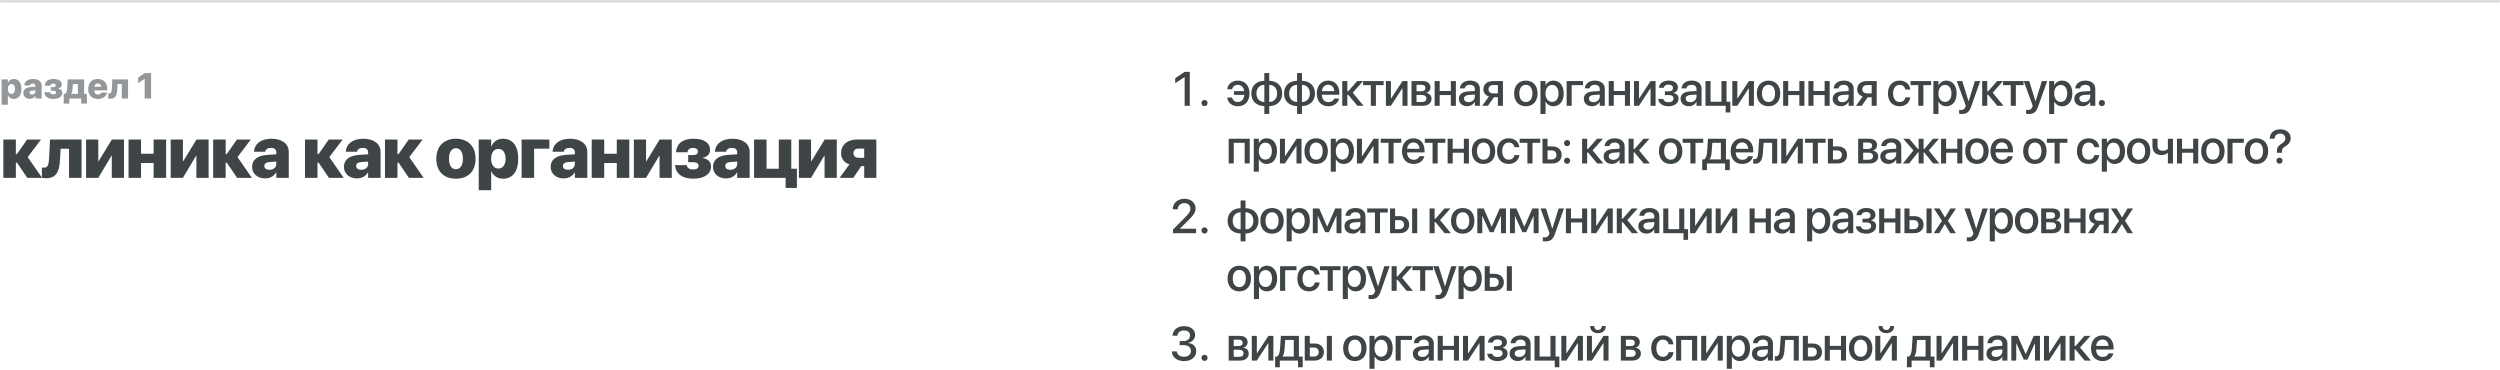 <?xml version="1.0" encoding="UTF-8"?> <svg xmlns="http://www.w3.org/2000/svg" width="1040" height="154" viewBox="0 0 1040 154" fill="none"><mask id="path-1-inside-1_0_245" fill="white"><path d="M0 0H1040V150H0V0Z"></path></mask><path d="M0 1H1040V-1H0V1Z" fill="#2B3134" fill-opacity="0.2" mask="url(#path-1-inside-1_0_245)"></path><path d="M0.674 43.563V33.024H3.267V34.445H3.325C3.728 33.449 4.585 32.855 5.713 32.855C7.727 32.855 8.899 34.372 8.899 37.008V37.016C8.899 39.638 7.734 41.169 5.75 41.169C4.6 41.169 3.713 40.59 3.318 39.63H3.267V43.563H0.674ZM4.761 39.059C5.684 39.059 6.262 38.275 6.262 37.016V37.008C6.262 35.734 5.676 34.972 4.761 34.972C3.86 34.972 3.252 35.741 3.252 37.016V37.023C3.252 38.283 3.86 39.059 4.761 39.059ZM12.415 41.11C10.803 41.11 9.712 40.092 9.712 38.7V38.693C9.712 37.191 10.869 36.349 12.927 36.21L14.744 36.093V35.697C14.744 35.119 14.37 34.76 13.652 34.76C12.949 34.76 12.539 35.082 12.451 35.492L12.437 35.565H10.1L10.107 35.47C10.232 33.917 11.558 32.855 13.784 32.855C15.923 32.855 17.336 33.94 17.336 35.558V41H14.744V39.872H14.692C14.238 40.656 13.447 41.11 12.415 41.11ZM12.261 38.532C12.261 39.03 12.678 39.315 13.315 39.315C14.15 39.315 14.744 38.817 14.744 38.144V37.609L13.345 37.704C12.62 37.748 12.261 38.048 12.261 38.524V38.532ZM22.236 41.169C19.966 41.169 18.604 40.18 18.428 38.422L18.42 38.349H20.845L20.867 38.422C21.02 38.993 21.467 39.249 22.214 39.249C22.925 39.249 23.328 38.978 23.328 38.495V38.48C23.328 37.99 22.932 37.733 22.17 37.733H21.16V36.254H22.148C22.837 36.254 23.189 35.998 23.189 35.522V35.507C23.189 35.038 22.822 34.774 22.2 34.774C21.511 34.774 21.13 35.031 21.02 35.595L21.013 35.668H18.611L18.618 35.602C18.838 33.786 20.068 32.855 22.288 32.855C24.426 32.855 25.708 33.712 25.708 35.141V35.155C25.708 36.02 25.188 36.598 24.199 36.818V36.877C25.327 37.074 25.92 37.69 25.92 38.656V38.671C25.92 40.187 24.477 41.169 22.236 41.169ZM28.85 43.087H26.499V39.052H27.078C27.664 38.752 27.854 37.909 27.92 36.833L28.162 33.024H34.995V39.052H36.145V43.087H33.794V41H28.85V43.087ZM32.402 39.052V34.972H30.322L30.183 37.023C30.132 37.807 29.985 38.444 29.627 39.001V39.052H32.402ZM40.73 41.169C38.21 41.169 36.68 39.594 36.68 37.016V37.008C36.68 34.445 38.218 32.855 40.642 32.855C43.059 32.855 44.59 34.43 44.59 36.847V37.609H39.228C39.258 38.685 39.836 39.323 40.781 39.323C41.616 39.323 42.078 38.847 42.188 38.517L42.195 38.48H44.539L44.517 38.568C44.275 39.674 43.272 41.169 40.73 41.169ZM40.701 34.701C39.939 34.701 39.39 35.199 39.258 36.078H42.136C42.004 35.185 41.462 34.701 40.701 34.701ZM48.794 37.213C48.669 39.572 48.047 41.073 45.952 41.073C45.483 41.073 45.154 41.007 45.022 40.971V38.839C45.11 38.854 45.264 38.876 45.461 38.876C46.194 38.876 46.443 38.363 46.516 36.957L46.714 33.024H53.269V41H50.669V34.943H48.919L48.794 37.213ZM60.183 41V32.79H60.132L57.488 34.562V32.262L60.176 30.431H62.856V41H60.183Z" fill="#2B3134" fill-opacity="0.5"></path><path d="M7.061 67.657H6.592V74H1.392V58.048H6.592V64.083H7.061L11.265 58.048H17.051L11.514 65.357L17.505 74H11.352L7.061 67.657ZM24.969 66.427C24.72 71.144 23.475 74.147 19.285 74.147C18.348 74.147 17.689 74.015 17.425 73.941V69.679C17.601 69.708 17.909 69.752 18.304 69.752C19.769 69.752 20.267 68.727 20.413 65.914L20.809 58.048H33.919V74H28.719V61.886H25.218L24.969 66.427ZM35.803 74V58.048H40.886V67.057H41.032L46.525 58.048H51.579V74H46.496V64.815H46.364L40.871 74H35.803ZM63.906 74V67.804H58.677V74H53.477V58.048H58.677V63.966H63.906V58.048H69.107V74H63.906ZM71.004 74V58.048H76.088V67.057H76.234L81.727 58.048H86.781V74H81.698V64.815H81.566L76.073 74H71.004ZM94.348 67.657H93.879V74H88.679V58.048H93.879V64.083H94.348L98.552 58.048H104.338L98.801 65.357L104.792 74H98.64L94.348 67.657ZM110.279 74.22C107.056 74.22 104.873 72.184 104.873 69.4V69.386C104.873 66.383 107.188 64.698 111.304 64.42L114.937 64.186V63.395C114.937 62.237 114.19 61.52 112.754 61.52C111.348 61.52 110.528 62.164 110.352 62.984L110.323 63.131H105.65L105.664 62.94C105.913 59.835 108.565 57.711 113.018 57.711C117.295 57.711 120.122 59.879 120.122 63.116V74H114.937V71.744H114.834C113.926 73.311 112.344 74.22 110.279 74.22ZM109.971 69.064C109.971 70.06 110.806 70.631 112.08 70.631C113.75 70.631 114.937 69.635 114.937 68.287V67.218L112.139 67.408C110.689 67.496 109.971 68.097 109.971 69.049V69.064ZM132.546 67.657H132.077V74H126.877V58.048H132.077V64.083H132.546L136.75 58.048H142.536L136.999 65.357L142.99 74H136.838L132.546 67.657ZM148.477 74.22C145.254 74.22 143.072 72.184 143.072 69.4V69.386C143.072 66.383 145.386 64.698 149.503 64.42L153.135 64.186V63.395C153.135 62.237 152.388 61.52 150.953 61.52C149.546 61.52 148.726 62.164 148.55 62.984L148.521 63.131H143.848L143.863 62.94C144.112 59.835 146.763 57.711 151.216 57.711C155.494 57.711 158.321 59.879 158.321 63.116V74H153.135V71.744H153.033C152.125 73.311 150.543 74.22 148.477 74.22ZM148.17 69.064C148.17 70.06 149.004 70.631 150.279 70.631C151.949 70.631 153.135 69.635 153.135 68.287V67.218L150.337 67.408C148.887 67.496 148.17 68.097 148.17 69.049V69.064ZM165.814 67.657H165.346V74H160.146V58.048H165.346V64.083H165.814L170.019 58.048H175.805L170.268 65.357L176.259 74H170.106L165.814 67.657ZM189.664 74.337C184.61 74.337 181.505 71.29 181.505 66.031V66.002C181.505 60.831 184.713 57.711 189.664 57.711C194.63 57.711 197.838 60.802 197.838 66.002V66.031C197.838 71.305 194.703 74.337 189.664 74.337ZM189.679 70.397C191.451 70.397 192.564 68.829 192.564 66.031V66.002C192.564 63.248 191.422 61.651 189.664 61.651C187.906 61.651 186.778 63.248 186.778 66.002V66.031C186.778 68.844 187.877 70.397 189.679 70.397ZM199.15 79.127V58.048H204.335V60.89H204.452C205.258 58.898 206.972 57.711 209.228 57.711C213.256 57.711 215.6 60.743 215.6 66.017V66.031C215.6 71.275 213.271 74.337 209.301 74.337C207.001 74.337 205.229 73.18 204.438 71.261H204.335V79.127H199.15ZM207.323 70.118C209.169 70.118 210.326 68.551 210.326 66.031V66.017C210.326 63.468 209.154 61.944 207.323 61.944C205.522 61.944 204.306 63.482 204.306 66.031V66.046C204.306 68.565 205.522 70.118 207.323 70.118ZM228.543 61.856H222.185V74H216.985V58.048H228.543V61.856ZM234.483 74.22C231.261 74.22 229.078 72.184 229.078 69.4V69.386C229.078 66.383 231.393 64.698 235.509 64.42L239.142 64.186V63.395C239.142 62.237 238.395 61.52 236.959 61.52C235.553 61.52 234.732 62.164 234.557 62.984L234.527 63.131H229.854L229.869 62.94C230.118 59.835 232.77 57.711 237.223 57.711C241.5 57.711 244.327 59.879 244.327 63.116V74H239.142V71.744H239.039C238.131 73.311 236.549 74.22 234.483 74.22ZM234.176 69.064C234.176 70.06 235.011 70.631 236.285 70.631C237.955 70.631 239.142 69.635 239.142 68.287V67.218L236.344 67.408C234.894 67.496 234.176 68.097 234.176 69.049V69.064ZM256.581 74V67.804H251.352V74H246.152V58.048H251.352V63.966H256.581V58.048H261.782V74H256.581ZM263.68 74V58.048H268.763V67.057H268.909L274.402 58.048H279.456V74H274.373V64.815H274.241L268.748 74H263.68ZM288.429 74.337C283.888 74.337 281.163 72.359 280.812 68.844L280.797 68.697H285.646L285.69 68.844C285.997 69.986 286.891 70.499 288.385 70.499C289.806 70.499 290.612 69.957 290.612 68.99V68.961C290.612 67.98 289.82 67.467 288.297 67.467H286.276V64.508H288.253C289.63 64.508 290.333 63.995 290.333 63.043V63.014C290.333 62.076 289.601 61.549 288.356 61.549C286.979 61.549 286.217 62.062 285.997 63.19L285.983 63.336H281.178L281.193 63.204C281.632 59.571 284.093 57.711 288.531 57.711C292.809 57.711 295.372 59.425 295.372 62.281V62.31C295.372 64.039 294.332 65.196 292.355 65.636V65.753C294.611 66.148 295.797 67.379 295.797 69.312V69.342C295.797 72.374 292.911 74.337 288.429 74.337ZM302.016 74.22C298.794 74.22 296.611 72.184 296.611 69.4V69.386C296.611 66.383 298.925 64.698 303.042 64.42L306.674 64.186V63.395C306.674 62.237 305.927 61.52 304.492 61.52C303.086 61.52 302.265 62.164 302.089 62.984L302.06 63.131H297.387L297.402 62.94C297.651 59.835 300.302 57.711 304.755 57.711C309.033 57.711 311.86 59.879 311.86 63.116V74H306.674V71.744H306.572C305.664 73.311 304.082 74.22 302.016 74.22ZM301.709 69.064C301.709 70.06 302.544 70.631 303.818 70.631C305.488 70.631 306.674 69.635 306.674 68.287V67.218L303.877 67.408C302.426 67.496 301.709 68.097 301.709 69.049V69.064ZM326.824 78.189V74H313.685V58.048H318.885V70.191H323.982V58.048H329.168V70.191H331.512V78.189H326.824ZM332.326 74V58.048H337.409V67.057H337.555L343.048 58.048H348.102V74H343.019V64.815H342.887L337.394 74H332.326ZM359.507 74V69.122H358.262L354.98 74H349.267L353.34 68.39C351.201 67.686 349.883 66.046 349.883 63.717V63.688C349.883 60.26 352.475 58.048 356.43 58.048H364.56V74H359.507ZM357.09 65.636H359.507V61.812H357.09C355.815 61.812 355.039 62.589 355.039 63.731V63.761C355.039 64.845 355.83 65.636 357.09 65.636Z" fill="#2B3134" fill-opacity="0.9"></path><path d="M492.816 44V32.076H492.767L488.89 34.615V32.545L492.796 29.908H494.954V44H492.816ZM501.087 44.147C500.365 44.147 499.798 43.58 499.798 42.867C499.798 42.145 500.365 41.588 501.087 41.588C501.8 41.588 502.367 42.145 502.367 42.867C502.367 43.58 501.8 44.147 501.087 44.147ZM514.951 44.205C512.51 44.205 510.752 42.701 510.527 40.641L510.518 40.562H512.549L512.568 40.65C512.822 41.715 513.652 42.438 514.932 42.438C516.416 42.438 517.451 41.363 517.637 39.478H513.35V37.906H517.588C517.314 36.275 516.338 35.299 514.941 35.299C513.584 35.299 512.812 36.109 512.568 37.066L512.549 37.145H510.537L510.547 37.066C510.723 35.191 512.363 33.531 514.971 33.531C517.891 33.531 519.795 35.592 519.795 38.844V38.853C519.795 42.145 517.93 44.205 514.951 44.205ZM525.953 47.398V44.137C522.681 44.068 520.543 42.066 520.543 38.873V38.853C520.543 35.68 522.691 33.648 525.953 33.6V30.396H528.004V33.6C531.255 33.658 533.404 35.67 533.404 38.853V38.873C533.404 42.047 531.246 44.078 528.004 44.137V47.398H525.953ZM525.963 42.428V35.299C523.961 35.348 522.681 36.685 522.681 38.853V38.873C522.681 41.051 523.951 42.369 525.963 42.428ZM527.994 42.428C529.986 42.379 531.265 41.051 531.265 38.873V38.853C531.265 36.676 529.996 35.357 527.994 35.299V42.428ZM539.571 47.398V44.137C536.3 44.068 534.161 42.066 534.161 38.873V38.853C534.161 35.68 536.31 33.648 539.571 33.6V30.396H541.622V33.6C544.874 33.658 547.023 35.67 547.023 38.853V38.873C547.023 42.047 544.864 44.078 541.622 44.137V47.398H539.571ZM539.581 42.428V35.299C537.579 35.348 536.3 36.685 536.3 38.853V38.873C536.3 41.051 537.57 42.369 539.581 42.428ZM541.612 42.428C543.605 42.379 544.884 41.051 544.884 38.873V38.853C544.884 36.676 543.614 35.357 541.612 35.299V42.428ZM552.624 44.205C549.606 44.205 547.78 42.145 547.78 38.902V38.893C547.78 35.68 549.636 33.531 552.516 33.531C555.397 33.531 557.165 35.602 557.165 38.688V39.4H549.889C549.929 41.344 550.993 42.477 552.673 42.477C553.923 42.477 554.753 41.832 555.016 41.06L555.046 40.982H557.057L557.028 41.09C556.706 42.721 555.114 44.205 552.624 44.205ZM552.526 35.26C551.159 35.26 550.114 36.188 549.919 37.906H555.075C554.909 36.129 553.903 35.26 552.526 35.26ZM560.862 39.42H560.491V44H558.381V33.727H560.491V37.965H560.862L564.582 33.727H567.073L562.746 38.551L567.248 44H564.641L560.862 39.42ZM575.594 33.727V35.406H572.381V44H570.262V35.406H567.049V33.727H575.594ZM576.537 44V33.727H578.627V40.914H578.724L583.441 33.727H585.521V44H583.421V36.783H583.334L578.617 44H576.537ZM587.187 44V33.727H591.855C593.857 33.727 595.068 34.732 595.068 36.363V36.383C595.068 37.447 594.306 38.414 593.32 38.6V38.678C594.648 38.853 595.527 39.772 595.527 41.031V41.051C595.527 42.848 594.14 44 591.913 44H587.187ZM589.277 37.965H591.2C592.392 37.965 592.978 37.525 592.978 36.617V36.598C592.978 35.748 592.431 35.289 591.415 35.289H589.277V37.965ZM589.277 42.438H591.523C592.714 42.438 593.359 41.94 593.359 40.963V40.943C593.359 39.957 592.665 39.498 591.279 39.498H589.277V42.438ZM603.54 44V39.537H598.911V44H596.802V33.727H598.911V37.867H603.54V33.727H605.649V44H603.54ZM610.332 44.185C608.282 44.185 606.905 42.926 606.905 41.08V41.06C606.905 39.273 608.291 38.18 610.723 38.033L613.526 37.867V37.096C613.526 35.963 612.784 35.279 611.475 35.279C610.254 35.279 609.502 35.855 609.327 36.676L609.307 36.764H607.315L607.325 36.656C607.471 34.889 609.004 33.531 611.534 33.531C614.043 33.531 615.635 34.859 615.635 36.92V44H613.526V42.379H613.477C612.881 43.482 611.7 44.185 610.332 44.185ZM609.034 41.031C609.034 41.93 609.776 42.496 610.909 42.496C612.393 42.496 613.526 41.49 613.526 40.152V39.352L611.006 39.508C609.737 39.586 609.034 40.143 609.034 41.012V41.031ZM623.121 44V40.475H621.471L618.99 44H616.588L619.391 40.113C617.965 39.693 617.086 38.629 617.086 37.203V37.184C617.086 35.055 618.648 33.727 621.051 33.727H625.221V44H623.121ZM621.158 38.844H623.121V35.397H621.158C619.957 35.397 619.225 36.06 619.225 37.174V37.193C619.225 38.16 619.967 38.844 621.158 38.844ZM634.753 44.205C631.804 44.205 629.88 42.164 629.88 38.863V38.844C629.88 35.562 631.833 33.531 634.753 33.531C637.673 33.531 639.626 35.553 639.626 38.844V38.863C639.626 42.174 637.693 44.205 634.753 44.205ZM634.763 42.438C636.413 42.438 637.478 41.129 637.478 38.863V38.844C637.478 36.598 636.394 35.299 634.753 35.299C633.122 35.299 632.038 36.598 632.038 38.844V38.863C632.038 41.139 633.113 42.438 634.763 42.438ZM640.833 47.418V33.727H642.942V35.494H642.991C643.606 34.273 644.739 33.531 646.204 33.531C648.821 33.531 650.501 35.582 650.501 38.863V38.873C650.501 42.145 648.811 44.205 646.233 44.205C644.778 44.205 643.596 43.463 642.991 42.272H642.942V47.418H640.833ZM645.657 42.389C647.317 42.389 648.352 41.041 648.352 38.873V38.863C648.352 36.676 647.317 35.338 645.657 35.338C644.055 35.338 642.932 36.725 642.932 38.863V38.873C642.932 41.002 644.065 42.389 645.657 42.389ZM658.524 35.406H653.827V44H651.717V33.727H658.524V35.406ZM662.299 44.185C660.248 44.185 658.871 42.926 658.871 41.08V41.06C658.871 39.273 660.258 38.18 662.689 38.033L665.492 37.867V37.096C665.492 35.963 664.75 35.279 663.441 35.279C662.221 35.279 661.469 35.855 661.293 36.676L661.273 36.764H659.281L659.291 36.656C659.438 34.889 660.971 33.531 663.5 33.531C666.01 33.531 667.602 34.859 667.602 36.92V44H665.492V42.379H665.443C664.848 43.482 663.666 44.185 662.299 44.185ZM661 41.031C661 41.93 661.742 42.496 662.875 42.496C664.359 42.496 665.492 41.49 665.492 40.152V39.352L662.973 39.508C661.703 39.586 661 40.143 661 41.012V41.031ZM675.966 44V39.537H671.337V44H669.228V33.727H671.337V37.867H675.966V33.727H678.076V44H675.966ZM679.741 44V33.727H681.831V40.914H681.929L686.646 33.727H688.726V44H686.626V36.783H686.538L681.821 44H679.741ZM694.093 44.205C691.69 44.205 690.04 43.053 689.835 41.236L689.825 41.148H691.895L691.925 41.246C692.159 42.076 692.921 42.525 694.083 42.525C695.382 42.525 696.182 41.949 696.182 41.012V40.992C696.182 40.006 695.499 39.537 694.073 39.537H692.589V38.004H694.063C695.304 38.004 695.938 37.535 695.938 36.617V36.598C695.938 35.719 695.274 35.201 694.161 35.201C693.057 35.201 692.286 35.68 692.13 36.461L692.12 36.529H690.108L690.118 36.451C690.362 34.625 691.876 33.531 694.19 33.531C696.554 33.531 697.999 34.615 697.999 36.373V36.393C697.999 37.496 697.286 38.365 696.182 38.619V38.697C697.54 38.971 698.282 39.791 698.282 40.992V41.012C698.282 42.926 696.612 44.205 694.093 44.205ZM702.555 44.185C700.504 44.185 699.127 42.926 699.127 41.08V41.06C699.127 39.273 700.514 38.18 702.946 38.033L705.748 37.867V37.096C705.748 35.963 705.006 35.279 703.698 35.279C702.477 35.279 701.725 35.855 701.549 36.676L701.53 36.764H699.538L699.547 36.656C699.694 34.889 701.227 33.531 703.756 33.531C706.266 33.531 707.858 34.859 707.858 36.92V44H705.748V42.379H705.7C705.104 43.482 703.922 44.185 702.555 44.185ZM701.256 41.031C701.256 41.93 701.998 42.496 703.131 42.496C704.616 42.496 705.748 41.49 705.748 40.152V39.352L703.229 39.508C701.959 39.586 701.256 40.143 701.256 41.012V41.031ZM717.902 46.783V44H709.484V33.727H711.604V42.33H716.125V33.727H718.244V42.33H719.816V46.783H717.902ZM720.642 44V33.727H722.732V40.914H722.83L727.546 33.727H729.627V44H727.527V36.783H727.439L722.722 44H720.642ZM735.706 44.205C732.757 44.205 730.833 42.164 730.833 38.863V38.844C730.833 35.562 732.786 33.531 735.706 33.531C738.626 33.531 740.579 35.553 740.579 38.844V38.863C740.579 42.174 738.646 44.205 735.706 44.205ZM735.716 42.438C737.366 42.438 738.431 41.129 738.431 38.863V38.844C738.431 36.598 737.347 35.299 735.706 35.299C734.075 35.299 732.991 36.598 732.991 38.844V38.863C732.991 41.139 734.066 42.438 735.716 42.438ZM748.524 44V39.537H743.895V44H741.786V33.727H743.895V37.867H748.524V33.727H750.634V44H748.524ZM759.038 44V39.537H754.409V44H752.299V33.727H754.409V37.867H759.038V33.727H761.147V44H759.038ZM765.83 44.185C763.779 44.185 762.402 42.926 762.402 41.08V41.06C762.402 39.273 763.789 38.18 766.221 38.033L769.023 37.867V37.096C769.023 35.963 768.281 35.279 766.973 35.279C765.752 35.279 765 35.855 764.824 36.676L764.805 36.764H762.812L762.822 36.656C762.969 34.889 764.502 33.531 767.031 33.531C769.541 33.531 771.133 34.859 771.133 36.92V44H769.023V42.379H768.975C768.379 43.482 767.197 44.185 765.83 44.185ZM764.531 41.031C764.531 41.93 765.273 42.496 766.406 42.496C767.891 42.496 769.023 41.49 769.023 40.152V39.352L766.504 39.508C765.234 39.586 764.531 40.143 764.531 41.012V41.031ZM778.619 44V40.475H776.968L774.488 44H772.086L774.888 40.113C773.462 39.693 772.584 38.629 772.584 37.203V37.184C772.584 35.055 774.146 33.727 776.548 33.727H780.718V44H778.619ZM776.656 38.844H778.619V35.397H776.656C775.455 35.397 774.722 36.06 774.722 37.174V37.193C774.722 38.16 775.464 38.844 776.656 38.844ZM790.251 44.205C787.253 44.205 785.378 42.145 785.378 38.853V38.844C785.378 35.592 787.292 33.531 790.231 33.531C792.868 33.531 794.47 35.23 794.645 37.164L794.655 37.232H792.643L792.624 37.154C792.399 36.148 791.618 35.299 790.241 35.299C788.6 35.299 787.536 36.666 787.536 38.863V38.873C787.536 41.119 788.62 42.438 790.261 42.438C791.559 42.438 792.38 41.685 792.634 40.572L792.653 40.494H794.675L794.665 40.562C794.44 42.623 792.721 44.205 790.251 44.205ZM803.342 33.727V35.406H800.129V44H798.01V35.406H794.797V33.727H803.342ZM804.285 47.418V33.727H806.395V35.494H806.443C807.059 34.273 808.191 33.531 809.656 33.531C812.273 33.531 813.953 35.582 813.953 38.863V38.873C813.953 42.145 812.264 44.205 809.686 44.205C808.23 44.205 807.049 43.463 806.443 42.272H806.395V47.418H804.285ZM809.109 42.389C810.77 42.389 811.805 41.041 811.805 38.873V38.863C811.805 36.676 810.77 35.338 809.109 35.338C807.508 35.338 806.385 36.725 806.385 38.863V38.873C806.385 41.002 807.518 42.389 809.109 42.389ZM816.107 47.428C815.697 47.428 815.257 47.379 815.004 47.33V45.68C815.17 45.719 815.414 45.758 815.697 45.758C816.693 45.758 817.24 45.494 817.591 44.498L817.767 44.01L814.027 33.727H816.312L818.9 42.086H818.968L821.556 33.727H823.783L819.955 44.478C819.193 46.607 818.119 47.428 816.107 47.428ZM827.07 39.42H826.698V44H824.589V33.727H826.698V37.965H827.07L830.79 33.727H833.28L828.954 38.551L833.456 44H830.849L827.07 39.42ZM841.802 33.727V35.406H838.589V44H836.47V35.406H833.257V33.727H841.802ZM843.955 47.428C843.545 47.428 843.106 47.379 842.852 47.33V45.68C843.018 45.719 843.262 45.758 843.545 45.758C844.541 45.758 845.088 45.494 845.44 44.498L845.616 44.01L841.875 33.727H844.161L846.748 42.086H846.817L849.405 33.727H851.631L847.803 44.478C847.041 46.607 845.967 47.428 843.955 47.428ZM852.438 47.418V33.727H854.547V35.494H854.596C855.211 34.273 856.344 33.531 857.809 33.531C860.426 33.531 862.105 35.582 862.105 38.863V38.873C862.105 42.145 860.416 44.205 857.838 44.205C856.383 44.205 855.201 43.463 854.596 42.272H854.547V47.418H852.438ZM857.262 42.389C858.922 42.389 859.957 41.041 859.957 38.873V38.863C859.957 36.676 858.922 35.338 857.262 35.338C855.66 35.338 854.537 36.725 854.537 38.863V38.873C854.537 41.002 855.67 42.389 857.262 42.389ZM866.339 44.185C864.289 44.185 862.912 42.926 862.912 41.08V41.06C862.912 39.273 864.298 38.18 866.73 38.033L869.533 37.867V37.096C869.533 35.963 868.791 35.279 867.482 35.279C866.261 35.279 865.509 35.855 865.334 36.676L865.314 36.764H863.322L863.332 36.656C863.478 34.889 865.011 33.531 867.541 33.531C870.05 33.531 871.642 34.859 871.642 36.92V44H869.533V42.379H869.484C868.888 43.482 867.707 44.185 866.339 44.185ZM865.041 41.031C865.041 41.93 865.783 42.496 866.916 42.496C868.4 42.496 869.533 41.49 869.533 40.152V39.352L867.013 39.508C865.744 39.586 865.041 40.143 865.041 41.012V41.031ZM874.382 44.147C873.659 44.147 873.093 43.58 873.093 42.867C873.093 42.145 873.659 41.588 874.382 41.588C875.095 41.588 875.661 42.145 875.661 42.867C875.661 43.58 875.095 44.147 874.382 44.147ZM511.133 68V57.727H519.893V68H517.773V59.406H513.242V68H511.133ZM521.568 71.418V57.727H523.677V59.494H523.726C524.341 58.273 525.474 57.531 526.939 57.531C529.556 57.531 531.236 59.582 531.236 62.863V62.873C531.236 66.144 529.546 68.205 526.968 68.205C525.513 68.205 524.332 67.463 523.726 66.272H523.677V71.418H521.568ZM526.392 66.389C528.052 66.389 529.088 65.041 529.088 62.873V62.863C529.088 60.676 528.052 59.338 526.392 59.338C524.791 59.338 523.668 60.725 523.668 62.863V62.873C523.668 65.002 524.8 66.389 526.392 66.389ZM532.452 68V57.727H534.542V64.914H534.64L539.357 57.727H541.437V68H539.337V60.783H539.249L534.532 68H532.452ZM547.516 68.205C544.567 68.205 542.643 66.164 542.643 62.863V62.844C542.643 59.562 544.596 57.531 547.516 57.531C550.436 57.531 552.389 59.553 552.389 62.844V62.863C552.389 66.174 550.456 68.205 547.516 68.205ZM547.526 66.438C549.177 66.438 550.241 65.129 550.241 62.863V62.844C550.241 60.598 549.157 59.299 547.516 59.299C545.886 59.299 544.802 60.598 544.802 62.844V62.863C544.802 65.139 545.876 66.438 547.526 66.438ZM553.596 71.418V57.727H555.705V59.494H555.754C556.37 58.273 557.502 57.531 558.967 57.531C561.584 57.531 563.264 59.582 563.264 62.863V62.873C563.264 66.144 561.575 68.205 558.996 68.205C557.541 68.205 556.36 67.463 555.754 66.272H555.705V71.418H553.596ZM558.42 66.389C560.08 66.389 561.116 65.041 561.116 62.873V62.863C561.116 60.676 560.08 59.338 558.42 59.338C556.819 59.338 555.696 60.725 555.696 62.863V62.873C555.696 65.002 556.829 66.389 558.42 66.389ZM564.48 68V57.727H566.57V64.914H566.668L571.385 57.727H573.465V68H571.365V60.783H571.277L566.561 68H564.48ZM582.943 57.727V59.406H579.73V68H577.611V59.406H574.398V57.727H582.943ZM588.075 68.205C585.058 68.205 583.232 66.144 583.232 62.902V62.893C583.232 59.68 585.087 57.531 587.968 57.531C590.849 57.531 592.616 59.602 592.616 62.688V63.4H585.341C585.38 65.344 586.445 66.477 588.124 66.477C589.374 66.477 590.204 65.832 590.468 65.061L590.497 64.982H592.509L592.48 65.09C592.157 66.721 590.566 68.205 588.075 68.205ZM587.978 59.26C586.611 59.26 585.566 60.188 585.37 61.906H590.527C590.361 60.129 589.355 59.26 587.978 59.26ZM601.274 57.727V59.406H598.061V68H595.942V59.406H592.729V57.727H601.274ZM608.955 68V63.537H604.327V68H602.217V57.727H604.327V61.867H608.955V57.727H611.065V68H608.955ZM617.145 68.205C614.195 68.205 612.271 66.164 612.271 62.863V62.844C612.271 59.562 614.225 57.531 617.145 57.531C620.064 57.531 622.018 59.553 622.018 62.844V62.863C622.018 66.174 620.084 68.205 617.145 68.205ZM617.154 66.438C618.805 66.438 619.869 65.129 619.869 62.863V62.844C619.869 60.598 618.785 59.299 617.145 59.299C615.514 59.299 614.43 60.598 614.43 62.844V62.863C614.43 65.139 615.504 66.438 617.154 66.438ZM627.638 68.205C624.64 68.205 622.765 66.144 622.765 62.853V62.844C622.765 59.592 624.679 57.531 627.619 57.531C630.255 57.531 631.857 59.23 632.033 61.164L632.043 61.232H630.031L630.011 61.154C629.787 60.148 629.005 59.299 627.629 59.299C625.988 59.299 624.923 60.666 624.923 62.863V62.873C624.923 65.119 626.007 66.438 627.648 66.438C628.947 66.438 629.767 65.686 630.021 64.572L630.041 64.494H632.062L632.052 64.562C631.828 66.623 630.109 68.205 627.638 68.205ZM640.73 57.727V59.406H637.517V68H635.398V59.406H632.185V57.727H640.73ZM641.673 68V57.727H643.782V60.9H645.735C648.108 60.9 649.641 62.277 649.641 64.436V64.455C649.641 66.623 648.108 68 645.735 68H641.673ZM645.53 62.57H643.782V66.33H645.53C646.731 66.33 647.483 65.588 647.483 64.455V64.436C647.483 63.303 646.721 62.57 645.53 62.57ZM651.913 60.812C651.19 60.812 650.623 60.246 650.623 59.523C650.623 58.81 651.19 58.244 651.913 58.244C652.625 58.244 653.192 58.81 653.192 59.523C653.192 60.246 652.625 60.812 651.913 60.812ZM651.913 68.147C651.19 68.147 650.623 67.58 650.623 66.867C650.623 66.144 651.19 65.588 651.913 65.588C652.625 65.588 653.192 66.144 653.192 66.867C653.192 67.58 652.625 68.147 651.913 68.147ZM660.634 63.42H660.263V68H658.154V57.727H660.263V61.965H660.634L664.355 57.727H666.845L662.519 62.551L667.021 68H664.414L660.634 63.42ZM670.552 68.186C668.501 68.186 667.124 66.926 667.124 65.08V65.061C667.124 63.273 668.511 62.18 670.943 62.033L673.745 61.867V61.096C673.745 59.963 673.003 59.279 671.695 59.279C670.474 59.279 669.722 59.855 669.546 60.676L669.527 60.764H667.534L667.544 60.656C667.691 58.889 669.224 57.531 671.753 57.531C674.263 57.531 675.855 58.859 675.855 60.92V68H673.745V66.379H673.696C673.101 67.482 671.919 68.186 670.552 68.186ZM669.253 65.031C669.253 65.93 669.995 66.496 671.128 66.496C672.613 66.496 673.745 65.49 673.745 64.152V63.352L671.226 63.508C669.956 63.586 669.253 64.143 669.253 65.012V65.031ZM679.962 63.42H679.591V68H677.481V57.727H679.591V61.965H679.962L683.682 57.727H686.173L681.846 62.551L686.348 68H683.741L679.962 63.42ZM694.992 68.205C692.043 68.205 690.119 66.164 690.119 62.863V62.844C690.119 59.562 692.072 57.531 694.992 57.531C697.912 57.531 699.865 59.553 699.865 62.844V62.863C699.865 66.174 697.932 68.205 694.992 68.205ZM695.002 66.438C696.652 66.438 697.717 65.129 697.717 62.863V62.844C697.717 60.598 696.633 59.299 694.992 59.299C693.361 59.299 692.277 60.598 692.277 62.844V62.863C692.277 65.139 693.352 66.438 695.002 66.438ZM708.533 57.727V59.406H705.32V68H703.201V59.406H699.988V57.727H708.533ZM710.071 70.783H708.118V66.311H708.948C709.7 65.842 710.042 64.621 710.14 63.234L710.511 57.727H718.001V66.311H719.593V70.783H717.65V68H710.071V70.783ZM715.882 66.311V59.416H712.327L712.044 63.322C711.966 64.553 711.712 65.588 711.214 66.262V66.311H715.882ZM724.804 68.205C721.786 68.205 719.96 66.144 719.96 62.902V62.893C719.96 59.68 721.815 57.531 724.696 57.531C727.577 57.531 729.345 59.602 729.345 62.688V63.4H722.069C722.108 65.344 723.173 66.477 724.852 66.477C726.102 66.477 726.932 65.832 727.196 65.061L727.225 64.982H729.237L729.208 65.09C728.886 66.721 727.294 68.205 724.804 68.205ZM724.706 59.26C723.339 59.26 722.294 60.188 722.098 61.906H727.255C727.089 60.129 726.083 59.26 724.706 59.26ZM733.383 63.391C733.178 66.272 732.485 68.098 730.18 68.098C729.78 68.098 729.487 68.039 729.34 67.99V66.144C729.438 66.174 729.623 66.213 729.887 66.213C730.952 66.213 731.313 65.148 731.44 63.283L731.811 57.727H739.321V68H737.211V59.406H733.666L733.383 63.391ZM740.996 68V57.727H743.086V64.914H743.184L747.9 57.727H749.98V68H747.881V60.783H747.793L743.076 68H740.996ZM759.459 57.727V59.406H756.246V68H754.127V59.406H750.914V57.727H759.459ZM760.402 68V57.727H762.511V60.9H764.464C766.837 60.9 768.37 62.277 768.37 64.436V64.455C768.37 66.623 766.837 68 764.464 68H760.402ZM764.259 62.57H762.511V66.33H764.259C765.46 66.33 766.212 65.588 766.212 64.455V64.436C766.212 63.303 765.45 62.57 764.259 62.57ZM772.991 68V57.727H777.659C779.661 57.727 780.871 58.732 780.871 60.363V60.383C780.871 61.447 780.11 62.414 779.123 62.6V62.678C780.452 62.853 781.33 63.772 781.33 65.031V65.051C781.33 66.848 779.944 68 777.717 68H772.991ZM775.08 61.965H777.004C778.196 61.965 778.782 61.525 778.782 60.617V60.598C778.782 59.748 778.235 59.289 777.219 59.289H775.08V61.965ZM775.08 66.438H777.327C778.518 66.438 779.163 65.939 779.163 64.963V64.943C779.163 63.957 778.469 63.498 777.082 63.498H775.08V66.438ZM785.623 68.186C783.572 68.186 782.195 66.926 782.195 65.08V65.061C782.195 63.273 783.582 62.18 786.014 62.033L788.816 61.867V61.096C788.816 59.963 788.074 59.279 786.766 59.279C785.545 59.279 784.793 59.855 784.617 60.676L784.598 60.764H782.605L782.615 60.656C782.762 58.889 784.295 57.531 786.824 57.531C789.334 57.531 790.926 58.859 790.926 60.92V68H788.816V66.379H788.768C788.172 67.482 786.99 68.186 785.623 68.186ZM784.324 65.031C784.324 65.93 785.066 66.496 786.199 66.496C787.684 66.496 788.816 65.49 788.816 64.152V63.352L786.297 63.508C785.027 63.586 784.324 64.143 784.324 65.012V65.031ZM794.203 68H791.605L795.98 62.57L791.761 57.727H794.261L797.875 61.994H798.148V57.727H800.218V61.994H800.492L804.105 57.727H806.595L802.377 62.56L806.761 68H804.154L800.492 63.391H800.218V68H798.148V63.391H797.875L794.203 68ZM814.218 68V63.537H809.589V68H807.48V57.727H809.589V61.867H814.218V57.727H816.327V68H814.218ZM822.407 68.205C819.458 68.205 817.534 66.164 817.534 62.863V62.844C817.534 59.562 819.487 57.531 822.407 57.531C825.327 57.531 827.28 59.553 827.28 62.844V62.863C827.28 66.174 825.346 68.205 822.407 68.205ZM822.417 66.438C824.067 66.438 825.132 65.129 825.132 62.863V62.844C825.132 60.598 824.048 59.299 822.407 59.299C820.776 59.299 819.692 60.598 819.692 62.844V62.863C819.692 65.139 820.766 66.438 822.417 66.438ZM832.871 68.205C829.854 68.205 828.028 66.144 828.028 62.902V62.893C828.028 59.68 829.883 57.531 832.764 57.531C835.645 57.531 837.413 59.602 837.413 62.688V63.4H830.137C830.176 65.344 831.241 66.477 832.92 66.477C834.17 66.477 835 65.832 835.264 65.061L835.293 64.982H837.305L837.276 65.09C836.954 66.721 835.362 68.205 832.871 68.205ZM832.774 59.26C831.407 59.26 830.362 60.188 830.166 61.906H835.323C835.157 60.129 834.151 59.26 832.774 59.26ZM846.505 68.205C843.556 68.205 841.632 66.164 841.632 62.863V62.844C841.632 59.562 843.586 57.531 846.505 57.531C849.425 57.531 851.379 59.553 851.379 62.844V62.863C851.379 66.174 849.445 68.205 846.505 68.205ZM846.515 66.438C848.166 66.438 849.23 65.129 849.23 62.863V62.844C849.23 60.598 848.146 59.299 846.505 59.299C844.875 59.299 843.791 60.598 843.791 62.844V62.863C843.791 65.139 844.865 66.438 846.515 66.438ZM860.046 57.727V59.406H856.833V68H854.714V59.406H851.501V57.727H860.046ZM868.866 68.205C865.868 68.205 863.993 66.144 863.993 62.853V62.844C863.993 59.592 865.907 57.531 868.846 57.531C871.483 57.531 873.084 59.23 873.26 61.164L873.27 61.232H871.258L871.239 61.154C871.014 60.148 870.233 59.299 868.856 59.299C867.215 59.299 866.151 60.666 866.151 62.863V62.873C866.151 65.119 867.235 66.438 868.875 66.438C870.174 66.438 870.995 65.686 871.248 64.572L871.268 64.494H873.289L873.28 64.562C873.055 66.623 871.336 68.205 868.866 68.205ZM874.359 71.418V57.727H876.469V59.494H876.518C877.133 58.273 878.266 57.531 879.73 57.531C882.348 57.531 884.027 59.582 884.027 62.863V62.873C884.027 66.144 882.338 68.205 879.76 68.205C878.305 68.205 877.123 67.463 876.518 66.272H876.469V71.418H874.359ZM879.184 66.389C880.844 66.389 881.879 65.041 881.879 62.873V62.863C881.879 60.676 880.844 59.338 879.184 59.338C877.582 59.338 876.459 60.725 876.459 62.863V62.873C876.459 65.002 877.592 66.389 879.184 66.389ZM889.658 68.205C886.709 68.205 884.785 66.164 884.785 62.863V62.844C884.785 59.562 886.738 57.531 889.658 57.531C892.578 57.531 894.531 59.553 894.531 62.844V62.863C894.531 66.174 892.597 68.205 889.658 68.205ZM889.668 66.438C891.318 66.438 892.382 65.129 892.382 62.863V62.844C892.382 60.598 891.298 59.299 889.658 59.299C888.027 59.299 886.943 60.598 886.943 62.844V62.863C886.943 65.139 888.017 66.438 889.668 66.438ZM903.95 68H901.841V63.576H901.792C901.167 64.182 900.2 64.504 899.175 64.504C896.753 64.504 895.425 63.098 895.425 60.871V57.727H897.534V60.627C897.534 62.004 898.286 62.697 899.732 62.697C900.581 62.697 901.411 62.385 901.841 61.935V57.727H903.95V68ZM912.364 68V63.537H907.735V68H905.626V57.727H907.735V61.867H912.364V57.727H914.473V68H912.364ZM920.553 68.205C917.604 68.205 915.68 66.164 915.68 62.863V62.844C915.68 59.562 917.633 57.531 920.553 57.531C923.473 57.531 925.426 59.553 925.426 62.844V62.863C925.426 66.174 923.493 68.205 920.553 68.205ZM920.563 66.438C922.213 66.438 923.278 65.129 923.278 62.863V62.844C923.278 60.598 922.194 59.299 920.553 59.299C918.922 59.299 917.838 60.598 917.838 62.844V62.863C917.838 65.139 918.913 66.438 920.563 66.438ZM933.439 59.406H928.742V68H926.633V57.727H933.439V59.406ZM938.689 68.205C935.74 68.205 933.816 66.164 933.816 62.863V62.844C933.816 59.562 935.769 57.531 938.689 57.531C941.609 57.531 943.562 59.553 943.562 62.844V62.863C943.562 66.174 941.629 68.205 938.689 68.205ZM938.699 66.438C940.349 66.438 941.414 65.129 941.414 62.863V62.844C941.414 60.598 940.33 59.299 938.689 59.299C937.058 59.299 935.974 60.598 935.974 62.844V62.863C935.974 65.139 937.048 66.438 938.699 66.438ZM947.23 63.576L947.22 62.795C947.191 61.467 947.767 60.588 949.105 59.787C950.286 59.074 950.706 58.508 950.706 57.512V57.502C950.706 56.389 949.827 55.588 948.499 55.588C947.152 55.588 946.312 56.408 946.204 57.6L946.195 57.688H944.173L944.183 57.57C944.31 55.471 945.775 53.791 948.607 53.791C951.175 53.791 952.923 55.315 952.923 57.414V57.424C952.923 58.928 952.161 59.992 950.872 60.764C949.612 61.506 949.251 62.033 949.251 63.02V63.576H947.23ZM948.255 68.107C947.542 68.107 946.976 67.551 946.976 66.838C946.976 66.125 947.542 65.578 948.255 65.578C948.987 65.578 949.544 66.125 949.544 66.838C949.544 67.551 948.987 68.107 948.255 68.107ZM487.972 97V95.496L492.923 90.506C494.788 88.631 495.199 87.889 495.199 86.795V86.775C495.189 85.438 494.183 84.481 492.757 84.481C491.126 84.481 489.945 85.594 489.935 87.019V87.078H487.855V87.019C487.855 84.5 489.994 82.674 492.738 82.674C495.433 82.674 497.357 84.373 497.357 86.648V86.668C497.357 88.279 496.615 89.422 494.085 91.922L490.902 95.066V95.154H497.572V97H487.972ZM501.087 97.147C500.365 97.147 499.798 96.58 499.798 95.867C499.798 95.144 500.365 94.588 501.087 94.588C501.8 94.588 502.367 95.144 502.367 95.867C502.367 96.58 501.8 97.147 501.087 97.147ZM516.084 100.398V97.137C512.812 97.068 510.674 95.066 510.674 91.873V91.853C510.674 88.68 512.822 86.648 516.084 86.6V83.397H518.135V86.6C521.387 86.658 523.535 88.67 523.535 91.853V91.873C523.535 95.047 521.377 97.078 518.135 97.137V100.398H516.084ZM516.094 95.428V88.299C514.092 88.348 512.812 89.686 512.812 91.853V91.873C512.812 94.051 514.082 95.369 516.094 95.428ZM518.125 95.428C520.117 95.379 521.396 94.051 521.396 91.873V91.853C521.396 89.676 520.127 88.357 518.125 88.299V95.428ZM529.166 97.205C526.216 97.205 524.293 95.164 524.293 91.863V91.844C524.293 88.562 526.246 86.531 529.166 86.531C532.086 86.531 534.039 88.553 534.039 91.844V91.863C534.039 95.174 532.105 97.205 529.166 97.205ZM529.175 95.438C530.826 95.438 531.89 94.129 531.89 91.863V91.844C531.89 89.598 530.806 88.299 529.166 88.299C527.535 88.299 526.451 89.598 526.451 91.844V91.863C526.451 94.139 527.525 95.438 529.175 95.438ZM535.245 100.418V86.727H537.355V88.494H537.404C538.019 87.273 539.152 86.531 540.616 86.531C543.234 86.531 544.913 88.582 544.913 91.863V91.873C544.913 95.144 543.224 97.205 540.646 97.205C539.191 97.205 538.009 96.463 537.404 95.272H537.355V100.418H535.245ZM540.07 95.389C541.73 95.389 542.765 94.041 542.765 91.873V91.863C542.765 89.676 541.73 88.338 540.07 88.338C538.468 88.338 537.345 89.725 537.345 91.863V91.873C537.345 94.002 538.478 95.389 540.07 95.389ZM548.18 97H546.13V86.727H548.796L552.067 94.256H552.145L555.446 86.727H558.044V97H555.983V89.871H555.915L552.848 96.6H551.305L548.249 89.871H548.18V97ZM562.727 97.186C560.676 97.186 559.299 95.926 559.299 94.08V94.061C559.299 92.273 560.686 91.18 563.118 91.033L565.92 90.867V90.096C565.92 88.963 565.178 88.279 563.87 88.279C562.649 88.279 561.897 88.856 561.721 89.676L561.702 89.764H559.709L559.719 89.656C559.866 87.889 561.399 86.531 563.928 86.531C566.438 86.531 568.03 87.859 568.03 89.92V97H565.92V95.379H565.871C565.276 96.482 564.094 97.186 562.727 97.186ZM561.428 94.031C561.428 94.93 562.17 95.496 563.303 95.496C564.787 95.496 565.92 94.49 565.92 93.152V92.352L563.401 92.508C562.131 92.586 561.428 93.143 561.428 94.012V94.031ZM577.312 86.727V88.406H574.1V97H571.98V88.406H568.768V86.727H577.312ZM578.255 97V86.727H580.365V89.9H582.318C584.691 89.9 586.224 91.277 586.224 93.436V93.455C586.224 95.623 584.691 97 582.318 97H578.255ZM587.445 97V86.727H589.564V97H587.445ZM582.113 91.57H580.365V95.33H582.113C583.314 95.33 584.066 94.588 584.066 93.455V93.436C584.066 92.303 583.304 91.57 582.113 91.57ZM597.173 92.42H596.802V97H594.692V86.727H596.802V90.965H597.173L600.893 86.727H603.384L599.057 91.551L603.559 97H600.952L597.173 92.42ZM608.487 97.205C605.537 97.205 603.614 95.164 603.614 91.863V91.844C603.614 88.562 605.567 86.531 608.487 86.531C611.407 86.531 613.36 88.553 613.36 91.844V91.863C613.36 95.174 611.426 97.205 608.487 97.205ZM608.496 95.438C610.147 95.438 611.211 94.129 611.211 91.863V91.844C611.211 89.598 610.127 88.299 608.487 88.299C606.856 88.299 605.772 89.598 605.772 91.844V91.863C605.772 94.139 606.846 95.438 608.496 95.438ZM616.617 97H614.566V86.727H617.232L620.504 94.256H620.582L623.883 86.727H626.48V97H624.42V89.871H624.352L621.285 96.6H619.742L616.686 89.871H616.617V97ZM630.197 97H628.146V86.727H630.812L634.084 94.256H634.162L637.462 86.727H640.06V97H638V89.871H637.931L634.865 96.6H633.322L630.265 89.871H630.197V97ZM642.937 100.428C642.527 100.428 642.087 100.379 641.833 100.33V98.68C641.999 98.719 642.243 98.758 642.527 98.758C643.523 98.758 644.07 98.494 644.421 97.498L644.597 97.01L640.857 86.727H643.142L645.73 95.086H645.798L648.386 86.727H650.613L646.784 97.478C646.023 99.607 644.948 100.428 642.937 100.428ZM658.157 97V92.537H653.528V97H651.419V86.727H653.528V90.867H658.157V86.727H660.266V97H658.157ZM661.932 97V86.727H664.022V93.914H664.12L668.836 86.727H670.916V97H668.817V89.783H668.729L664.012 97H661.932ZM675.062 92.42H674.691V97H672.582V86.727H674.691V90.965H675.062L678.783 86.727H681.273L676.947 91.551L681.449 97H678.842L675.062 92.42ZM684.98 97.186C682.929 97.186 681.552 95.926 681.552 94.08V94.061C681.552 92.273 682.939 91.18 685.371 91.033L688.173 90.867V90.096C688.173 88.963 687.431 88.279 686.123 88.279C684.902 88.279 684.15 88.856 683.974 89.676L683.955 89.764H681.962L681.972 89.656C682.119 87.889 683.652 86.531 686.181 86.531C688.691 86.531 690.283 87.859 690.283 89.92V97H688.173V95.379H688.125C687.529 96.482 686.347 97.186 684.98 97.186ZM683.681 94.031C683.681 94.93 684.423 95.496 685.556 95.496C687.041 95.496 688.173 94.49 688.173 93.152V92.352L685.654 92.508C684.384 92.586 683.681 93.143 683.681 94.012V94.031ZM700.327 99.783V97H691.909V86.727H694.029V95.33H698.55V86.727H700.669V95.33H702.241V99.783H700.327ZM703.067 97V86.727H705.157V93.914H705.255L709.971 86.727H712.052V97H709.952V89.783H709.864L705.147 97H703.067ZM713.717 97V86.727H715.807V93.914H715.905L720.621 86.727H722.702V97H720.602V89.783H720.514L715.797 97H713.717ZM734.568 97V92.537H729.939V97H727.83V86.727H729.939V90.867H734.568V86.727H736.677V97H734.568ZM741.361 97.186C739.31 97.186 737.933 95.926 737.933 94.08V94.061C737.933 92.273 739.32 91.18 741.751 91.033L744.554 90.867V90.096C744.554 88.963 743.812 88.279 742.503 88.279C741.282 88.279 740.53 88.856 740.355 89.676L740.335 89.764H738.343L738.353 89.656C738.499 87.889 740.032 86.531 742.562 86.531C745.071 86.531 746.663 87.859 746.663 89.92V97H744.554V95.379H744.505C743.909 96.482 742.728 97.186 741.361 97.186ZM740.062 94.031C740.062 94.93 740.804 95.496 741.937 95.496C743.421 95.496 744.554 94.49 744.554 93.152V92.352L742.034 92.508C740.765 92.586 740.062 93.143 740.062 94.012V94.031ZM751.752 100.418V86.727H753.862V88.494H753.911C754.526 87.273 755.659 86.531 757.123 86.531C759.741 86.531 761.42 88.582 761.42 91.863V91.873C761.42 95.144 759.731 97.205 757.153 97.205C755.698 97.205 754.516 96.463 753.911 95.272H753.862V100.418H751.752ZM756.577 95.389C758.237 95.389 759.272 94.041 759.272 91.873V91.863C759.272 89.676 758.237 88.338 756.577 88.338C754.975 88.338 753.852 89.725 753.852 91.863V91.873C753.852 94.002 754.985 95.389 756.577 95.389ZM765.654 97.186C763.604 97.186 762.227 95.926 762.227 94.08V94.061C762.227 92.273 763.613 91.18 766.045 91.033L768.848 90.867V90.096C768.848 88.963 768.105 88.279 766.797 88.279C765.576 88.279 764.824 88.856 764.648 89.676L764.629 89.764H762.637L762.646 89.656C762.793 87.889 764.326 86.531 766.855 86.531C769.365 86.531 770.957 87.859 770.957 89.92V97H768.848V95.379H768.799C768.203 96.482 767.021 97.186 765.654 97.186ZM764.355 94.031C764.355 94.93 765.098 95.496 766.23 95.496C767.715 95.496 768.848 94.49 768.848 93.152V92.352L766.328 92.508C765.059 92.586 764.355 93.143 764.355 94.012V94.031ZM776.285 97.205C773.882 97.205 772.232 96.053 772.027 94.236L772.017 94.148H774.087L774.117 94.246C774.351 95.076 775.113 95.525 776.275 95.525C777.574 95.525 778.375 94.949 778.375 94.012V93.992C778.375 93.006 777.691 92.537 776.265 92.537H774.781V91.004H776.255C777.496 91.004 778.13 90.535 778.13 89.617V89.598C778.13 88.719 777.466 88.201 776.353 88.201C775.25 88.201 774.478 88.68 774.322 89.461L774.312 89.529H772.3L772.31 89.451C772.554 87.625 774.068 86.531 776.382 86.531C778.746 86.531 780.191 87.615 780.191 89.373V89.393C780.191 90.496 779.478 91.365 778.375 91.619V91.697C779.732 91.971 780.474 92.791 780.474 93.992V94.012C780.474 95.926 778.804 97.205 776.285 97.205ZM788.468 97V92.537H783.839V97H781.73V86.727H783.839V90.867H788.468V86.727H790.577V97H788.468ZM792.243 97V86.727H794.352V89.9H796.305C798.679 89.9 800.212 91.277 800.212 93.436V93.455C800.212 95.623 798.679 97 796.305 97H792.243ZM801.432 97V86.727H803.552V97H801.432ZM796.1 91.57H794.352V95.33H796.1C797.302 95.33 798.054 94.588 798.054 93.455V93.436C798.054 92.303 797.292 91.57 796.1 91.57ZM804.446 97L807.844 91.873L804.495 86.727H806.868L809.104 90.447H809.153L811.36 86.727H813.694L810.325 91.805L813.655 97H811.33L809.055 93.221H809.016L806.731 97H804.446ZM819.271 100.428C818.861 100.428 818.421 100.379 818.168 100.33V98.68C818.334 98.719 818.578 98.758 818.861 98.758C819.857 98.758 820.404 98.494 820.755 97.498L820.931 97.01L817.191 86.727H819.476L822.064 95.086H822.132L824.72 86.727H826.947L823.119 97.478C822.357 99.607 821.283 100.428 819.271 100.428ZM827.753 100.418V86.727H829.862V88.494H829.911C830.527 87.273 831.659 86.531 833.124 86.531C835.741 86.531 837.421 88.582 837.421 91.863V91.873C837.421 95.144 835.732 97.205 833.154 97.205C831.698 97.205 830.517 96.463 829.911 95.272H829.862V100.418H827.753ZM832.577 95.389C834.237 95.389 835.273 94.041 835.273 91.873V91.863C835.273 89.676 834.237 88.338 832.577 88.338C830.976 88.338 829.853 89.725 829.853 91.863V91.873C829.853 94.002 830.986 95.389 832.577 95.389ZM843.052 97.205C840.102 97.205 838.179 95.164 838.179 91.863V91.844C838.179 88.562 840.132 86.531 843.052 86.531C845.971 86.531 847.925 88.553 847.925 91.844V91.863C847.925 95.174 845.991 97.205 843.052 97.205ZM843.061 95.438C844.712 95.438 845.776 94.129 845.776 91.863V91.844C845.776 89.598 844.692 88.299 843.052 88.299C841.421 88.299 840.337 89.598 840.337 91.844V91.863C840.337 94.139 841.411 95.438 843.061 95.438ZM849.131 97V86.727H853.799C855.801 86.727 857.012 87.732 857.012 89.363V89.383C857.012 90.447 856.25 91.414 855.264 91.6V91.678C856.592 91.853 857.471 92.772 857.471 94.031V94.051C857.471 95.848 856.084 97 853.858 97H849.131ZM851.221 90.965H853.145C854.336 90.965 854.922 90.525 854.922 89.617V89.598C854.922 88.748 854.375 88.289 853.36 88.289H851.221V90.965ZM851.221 95.438H853.467C854.659 95.438 855.303 94.939 855.303 93.963V93.943C855.303 92.957 854.61 92.498 853.223 92.498H851.221V95.438ZM865.484 97V92.537H860.855V97H858.746V86.727H860.855V90.867H865.484V86.727H867.594V97H865.484ZM875.119 97V93.475H873.468L870.988 97H868.586L871.388 93.113C869.962 92.693 869.084 91.629 869.084 90.203V90.184C869.084 88.055 870.646 86.727 873.048 86.727H877.218V97H875.119ZM873.156 91.844H875.119V88.397H873.156C871.955 88.397 871.222 89.061 871.222 90.174V90.193C871.222 91.16 871.964 91.844 873.156 91.844ZM878.103 97L881.501 91.873L878.152 86.727H880.525L882.761 90.447H882.81L885.017 86.727H887.351L883.982 91.805L887.312 97H884.987L882.712 93.221H882.673L880.388 97H878.103ZM515.547 121.205C512.598 121.205 510.674 119.164 510.674 115.863V115.844C510.674 112.562 512.627 110.531 515.547 110.531C518.467 110.531 520.42 112.553 520.42 115.844V115.863C520.42 119.174 518.486 121.205 515.547 121.205ZM515.557 119.438C517.207 119.438 518.271 118.129 518.271 115.863V115.844C518.271 113.598 517.188 112.299 515.547 112.299C513.916 112.299 512.832 113.598 512.832 115.844V115.863C512.832 118.139 513.906 119.438 515.557 119.438ZM521.627 124.418V110.727H523.736V112.494H523.785C524.4 111.273 525.533 110.531 526.998 110.531C529.615 110.531 531.295 112.582 531.295 115.863V115.873C531.295 119.145 529.605 121.205 527.027 121.205C525.572 121.205 524.39 120.463 523.785 119.271H523.736V124.418H521.627ZM526.451 119.389C528.111 119.389 529.146 118.041 529.146 115.873V115.863C529.146 113.676 528.111 112.338 526.451 112.338C524.849 112.338 523.726 113.725 523.726 115.863V115.873C523.726 118.002 524.859 119.389 526.451 119.389ZM539.318 112.406H534.62V121H532.511V110.727H539.318V112.406ZM544.567 121.205C541.569 121.205 539.694 119.145 539.694 115.854V115.844C539.694 112.592 541.608 110.531 544.548 110.531C547.184 110.531 548.786 112.23 548.962 114.164L548.971 114.232H546.96L546.94 114.154C546.716 113.148 545.934 112.299 544.557 112.299C542.917 112.299 541.852 113.666 541.852 115.863V115.873C541.852 118.119 542.936 119.438 544.577 119.438C545.876 119.438 546.696 118.686 546.95 117.572L546.97 117.494H548.991L548.981 117.562C548.757 119.623 547.038 121.205 544.567 121.205ZM557.659 110.727V112.406H554.446V121H552.327V112.406H549.114V110.727H557.659ZM558.602 124.418V110.727H560.711V112.494H560.76C561.375 111.273 562.508 110.531 563.973 110.531C566.59 110.531 568.27 112.582 568.27 115.863V115.873C568.27 119.145 566.58 121.205 564.002 121.205C562.547 121.205 561.365 120.463 560.76 119.271H560.711V124.418H558.602ZM563.426 119.389C565.086 119.389 566.121 118.041 566.121 115.873V115.863C566.121 113.676 565.086 112.338 563.426 112.338C561.824 112.338 560.701 113.725 560.701 115.863V115.873C560.701 118.002 561.834 119.389 563.426 119.389ZM570.423 124.428C570.013 124.428 569.574 124.379 569.32 124.33V122.68C569.486 122.719 569.73 122.758 570.013 122.758C571.009 122.758 571.556 122.494 571.908 121.498L572.084 121.01L568.343 110.727H570.629L573.216 119.086H573.285L575.873 110.727H578.099L574.271 121.479C573.509 123.607 572.435 124.428 570.423 124.428ZM581.386 116.42H581.015V121H578.905V110.727H581.015V114.965H581.386L585.107 110.727H587.597L583.271 115.551L587.773 121H585.165L581.386 116.42ZM596.118 110.727V112.406H592.905V121H590.786V112.406H587.573V110.727H596.118ZM598.272 124.428C597.862 124.428 597.422 124.379 597.168 124.33V122.68C597.334 122.719 597.579 122.758 597.862 122.758C598.858 122.758 599.405 122.494 599.756 121.498L599.932 121.01L596.192 110.727H598.477L601.065 119.086H601.133L603.721 110.727H605.948L602.12 121.479C601.358 123.607 600.284 124.428 598.272 124.428ZM606.754 124.418V110.727H608.863V112.494H608.912C609.527 111.273 610.66 110.531 612.125 110.531C614.742 110.531 616.422 112.582 616.422 115.863V115.873C616.422 119.145 614.732 121.205 612.154 121.205C610.699 121.205 609.518 120.463 608.912 119.271H608.863V124.418H606.754ZM611.578 119.389C613.238 119.389 614.273 118.041 614.273 115.873V115.863C614.273 113.676 613.238 112.338 611.578 112.338C609.977 112.338 608.854 113.725 608.854 115.863V115.873C608.854 118.002 609.986 119.389 611.578 119.389ZM617.638 121V110.727H619.748V113.9H621.701C624.074 113.9 625.607 115.277 625.607 117.436V117.455C625.607 119.623 624.074 121 621.701 121H617.638ZM626.828 121V110.727H628.947V121H626.828ZM621.496 115.57H619.748V119.33H621.496C622.697 119.33 623.449 118.588 623.449 117.455V117.436C623.449 116.303 622.687 115.57 621.496 115.57ZM492.581 150.234C489.603 150.234 487.66 148.594 487.464 146.299L487.454 146.172H489.554L489.564 146.279C489.701 147.529 490.863 148.408 492.581 148.408C494.281 148.408 495.423 147.451 495.423 146.084V146.064C495.423 144.473 494.29 143.584 492.435 143.584H490.736V141.885H492.376C493.968 141.885 495.042 140.938 495.042 139.629V139.609C495.042 138.252 494.144 137.461 492.562 137.461C491.019 137.461 489.945 138.281 489.808 139.59L489.798 139.678H487.747L487.757 139.58C487.972 137.227 489.828 135.674 492.562 135.674C495.355 135.674 497.171 137.158 497.171 139.326V139.346C497.171 141.094 495.931 142.266 494.232 142.627V142.676C496.283 142.861 497.65 144.111 497.65 146.084V146.104C497.65 148.516 495.55 150.234 492.581 150.234ZM501.087 150.146C500.365 150.146 499.798 149.58 499.798 148.867C499.798 148.145 500.365 147.588 501.087 147.588C501.8 147.588 502.367 148.145 502.367 148.867C502.367 149.58 501.8 150.146 501.087 150.146ZM511.133 150V139.727H515.801C517.803 139.727 519.014 140.732 519.014 142.363V142.383C519.014 143.447 518.252 144.414 517.266 144.6V144.678C518.594 144.854 519.473 145.771 519.473 147.031V147.051C519.473 148.848 518.086 150 515.859 150H511.133ZM513.223 143.965H515.146C516.338 143.965 516.924 143.525 516.924 142.617V142.598C516.924 141.748 516.377 141.289 515.361 141.289H513.223V143.965ZM513.223 148.438H515.469C516.66 148.438 517.305 147.939 517.305 146.963V146.943C517.305 145.957 516.611 145.498 515.225 145.498H513.223V148.438ZM520.748 150V139.727H522.838V146.914H522.935L527.652 139.727H529.732V150H527.632V142.783H527.545L522.828 150H520.748ZM532.404 152.783H530.45V148.311H531.28C532.032 147.842 532.374 146.621 532.472 145.234L532.843 139.727H540.333V148.311H541.925V152.783H539.982V150H532.404V152.783ZM538.214 148.311V141.416H534.659L534.376 145.322C534.298 146.553 534.044 147.588 533.546 148.262V148.311H538.214ZM542.77 150V139.727H544.88V142.9H546.833C549.206 142.9 550.739 144.277 550.739 146.436V146.455C550.739 148.623 549.206 150 546.833 150H542.77ZM551.96 150V139.727H554.079V150H551.96ZM546.628 144.57H544.88V148.33H546.628C547.829 148.33 548.581 147.588 548.581 146.455V146.436C548.581 145.303 547.819 144.57 546.628 144.57ZM563.621 150.205C560.672 150.205 558.748 148.164 558.748 144.863V144.844C558.748 141.562 560.701 139.531 563.621 139.531C566.541 139.531 568.494 141.553 568.494 144.844V144.863C568.494 148.174 566.561 150.205 563.621 150.205ZM563.631 148.438C565.281 148.438 566.346 147.129 566.346 144.863V144.844C566.346 142.598 565.262 141.299 563.621 141.299C561.99 141.299 560.906 142.598 560.906 144.844V144.863C560.906 147.139 561.98 148.438 563.631 148.438ZM569.701 153.418V139.727H571.81V141.494H571.859C572.474 140.273 573.607 139.531 575.072 139.531C577.689 139.531 579.369 141.582 579.369 144.863V144.873C579.369 148.145 577.679 150.205 575.101 150.205C573.646 150.205 572.464 149.463 571.859 148.271H571.81V153.418H569.701ZM574.525 148.389C576.185 148.389 577.22 147.041 577.22 144.873V144.863C577.22 142.676 576.185 141.338 574.525 141.338C572.923 141.338 571.8 142.725 571.8 144.863V144.873C571.8 147.002 572.933 148.389 574.525 148.389ZM587.392 141.406H582.695V150H580.585V139.727H587.392V141.406ZM591.167 150.186C589.116 150.186 587.739 148.926 587.739 147.08V147.061C587.739 145.273 589.126 144.18 591.557 144.033L594.36 143.867V143.096C594.36 141.963 593.618 141.279 592.309 141.279C591.089 141.279 590.337 141.855 590.161 142.676L590.141 142.764H588.149L588.159 142.656C588.305 140.889 589.839 139.531 592.368 139.531C594.878 139.531 596.47 140.859 596.47 142.92V150H594.36V148.379H594.311C593.716 149.482 592.534 150.186 591.167 150.186ZM589.868 147.031C589.868 147.93 590.61 148.496 591.743 148.496C593.227 148.496 594.36 147.49 594.36 146.152V145.352L591.841 145.508C590.571 145.586 589.868 146.143 589.868 147.012V147.031ZM604.834 150V145.537H600.205V150H598.096V139.727H600.205V143.867H604.834V139.727H606.944V150H604.834ZM608.609 150V139.727H610.699V146.914H610.797L615.514 139.727H617.594V150H615.494V142.783H615.406L610.689 150H608.609ZM622.961 150.205C620.558 150.205 618.908 149.053 618.703 147.236L618.693 147.148H620.763L620.793 147.246C621.027 148.076 621.789 148.525 622.951 148.525C624.25 148.525 625.05 147.949 625.05 147.012V146.992C625.05 146.006 624.367 145.537 622.941 145.537H621.457V144.004H622.931C624.171 144.004 624.806 143.535 624.806 142.617V142.598C624.806 141.719 624.142 141.201 623.029 141.201C621.925 141.201 621.154 141.68 620.998 142.461L620.988 142.529H618.976L618.986 142.451C619.23 140.625 620.744 139.531 623.058 139.531C625.421 139.531 626.867 140.615 626.867 142.373V142.393C626.867 143.496 626.154 144.365 625.05 144.619V144.697C626.408 144.971 627.15 145.791 627.15 146.992V147.012C627.15 148.926 625.48 150.205 622.961 150.205ZM631.423 150.186C629.372 150.186 627.995 148.926 627.995 147.08V147.061C627.995 145.273 629.382 144.18 631.814 144.033L634.616 143.867V143.096C634.616 141.963 633.874 141.279 632.566 141.279C631.345 141.279 630.593 141.855 630.417 142.676L630.398 142.764H628.405L628.415 142.656C628.562 140.889 630.095 139.531 632.624 139.531C635.134 139.531 636.726 140.859 636.726 142.92V150H634.616V148.379H634.568C633.972 149.482 632.79 150.186 631.423 150.186ZM630.124 147.031C630.124 147.93 630.866 148.496 631.999 148.496C633.484 148.496 634.616 147.49 634.616 146.152V145.352L632.097 145.508C630.827 145.586 630.124 146.143 630.124 147.012V147.031ZM646.77 152.783V150H638.352V139.727H640.471V148.33H644.993V139.727H647.112V148.33H648.684V152.783H646.77ZM649.51 150V139.727H651.6V146.914H651.698L656.414 139.727H658.495V150H656.395V142.783H656.307L651.59 150H649.51ZM664.75 138.604C662.738 138.604 661.518 137.383 661.518 135.693V135.635H663.178V135.703C663.178 136.553 663.725 137.275 664.76 137.275C665.756 137.275 666.332 136.553 666.332 135.703V135.635H668.002V135.693C668.002 137.383 666.781 138.604 664.75 138.604ZM660.16 150V139.727H662.25V146.914H662.348L667.064 139.727H669.145V150H667.045V142.783H666.957L662.24 150H660.16ZM674.273 150V139.727H678.941C680.943 139.727 682.154 140.732 682.154 142.363V142.383C682.154 143.447 681.392 144.414 680.405 144.6V144.678C681.734 144.854 682.613 145.771 682.613 147.031V147.051C682.613 148.848 681.226 150 678.999 150H674.273ZM676.363 143.965H678.286C679.478 143.965 680.064 143.525 680.064 142.617V142.598C680.064 141.748 679.517 141.289 678.501 141.289H676.363V143.965ZM676.363 148.438H678.609C679.8 148.438 680.445 147.939 680.445 146.963V146.943C680.445 145.957 679.751 145.498 678.364 145.498H676.363V148.438ZM691.764 150.205C688.766 150.205 686.891 148.145 686.891 144.854V144.844C686.891 141.592 688.805 139.531 691.745 139.531C694.381 139.531 695.983 141.23 696.159 143.164L696.168 143.232H694.157L694.137 143.154C693.913 142.148 693.131 141.299 691.754 141.299C690.114 141.299 689.049 142.666 689.049 144.863V144.873C689.049 147.119 690.133 148.438 691.774 148.438C693.073 148.438 693.893 147.686 694.147 146.572L694.166 146.494H696.188L696.178 146.562C695.954 148.623 694.235 150.205 691.764 150.205ZM697.258 150V139.727H706.018V150H703.898V141.406H699.367V150H697.258ZM707.693 150V139.727H709.783V146.914H709.88L714.597 139.727H716.677V150H714.578V142.783H714.49L709.773 150H707.693ZM718.343 153.418V139.727H720.452V141.494H720.501C721.116 140.273 722.249 139.531 723.714 139.531C726.331 139.531 728.011 141.582 728.011 144.863V144.873C728.011 148.145 726.321 150.205 723.743 150.205C722.288 150.205 721.107 149.463 720.501 148.271H720.452V153.418H718.343ZM723.167 148.389C724.827 148.389 725.863 147.041 725.863 144.873V144.863C725.863 142.676 724.827 141.338 723.167 141.338C721.566 141.338 720.443 142.725 720.443 144.863V144.873C720.443 147.002 721.575 148.389 723.167 148.389ZM732.245 150.186C730.194 150.186 728.817 148.926 728.817 147.08V147.061C728.817 145.273 730.204 144.18 732.636 144.033L735.438 143.867V143.096C735.438 141.963 734.696 141.279 733.387 141.279C732.167 141.279 731.415 141.855 731.239 142.676L731.22 142.764H729.227L729.237 142.656C729.384 140.889 730.917 139.531 733.446 139.531C735.956 139.531 737.548 140.859 737.548 142.92V150H735.438V148.379H735.389C734.794 149.482 733.612 150.186 732.245 150.186ZM730.946 147.031C730.946 147.93 731.688 148.496 732.821 148.496C734.305 148.496 735.438 147.49 735.438 146.152V145.352L732.919 145.508C731.649 145.586 730.946 146.143 730.946 147.012V147.031ZM742.368 145.391C742.163 148.271 741.469 150.098 739.164 150.098C738.764 150.098 738.471 150.039 738.325 149.99V148.145C738.422 148.174 738.608 148.213 738.871 148.213C739.936 148.213 740.297 147.148 740.424 145.283L740.795 139.727H748.305V150H746.196V141.406H742.651L742.368 145.391ZM749.98 150V139.727H752.09V142.9H754.043C756.416 142.9 757.949 144.277 757.949 146.436V146.455C757.949 148.623 756.416 150 754.043 150H749.98ZM753.838 144.57H752.09V148.33H753.838C755.039 148.33 755.791 147.588 755.791 146.455V146.436C755.791 145.303 755.029 144.57 753.838 144.57ZM765.845 150V145.537H761.216V150H759.107V139.727H761.216V143.867H765.845V139.727H767.955V150H765.845ZM774.034 150.205C771.085 150.205 769.161 148.164 769.161 144.863V144.844C769.161 141.562 771.114 139.531 774.034 139.531C776.954 139.531 778.907 141.553 778.907 144.844V144.863C778.907 148.174 776.974 150.205 774.034 150.205ZM774.044 148.438C775.695 148.438 776.759 147.129 776.759 144.863V144.844C776.759 142.598 775.675 141.299 774.034 141.299C772.404 141.299 771.32 142.598 771.32 144.844V144.863C771.32 147.139 772.394 148.438 774.044 148.438ZM784.704 138.604C782.692 138.604 781.471 137.383 781.471 135.693V135.635H783.132V135.703C783.132 136.553 783.679 137.275 784.714 137.275C785.71 137.275 786.286 136.553 786.286 135.703V135.635H787.956V135.693C787.956 137.383 786.735 138.604 784.704 138.604ZM780.114 150V139.727H782.204V146.914H782.302L787.018 139.727H789.098V150H786.999V142.783H786.911L782.194 150H780.114ZM795.232 152.783H793.279V148.311H794.109C794.861 147.842 795.203 146.621 795.301 145.234L795.672 139.727H803.162V148.311H804.754V152.783H802.811V150H795.232V152.783ZM801.043 148.311V141.416H797.488L797.205 145.322C797.127 146.553 796.873 147.588 796.375 148.262V148.311H801.043ZM805.599 150V139.727H807.689V146.914H807.787L812.504 139.727H814.584V150H812.484V142.783H812.396L807.679 150H805.599ZM822.987 150V145.537H818.359V150H816.249V139.727H818.359V143.867H822.987V139.727H825.097V150H822.987ZM829.78 150.186C827.729 150.186 826.352 148.926 826.352 147.08V147.061C826.352 145.273 827.739 144.18 830.171 144.033L832.973 143.867V143.096C832.973 141.963 832.231 141.279 830.923 141.279C829.702 141.279 828.95 141.855 828.774 142.676L828.755 142.764H826.763L826.772 142.656C826.919 140.889 828.452 139.531 830.981 139.531C833.491 139.531 835.083 140.859 835.083 142.92V150H832.973V148.379H832.925C832.329 149.482 831.147 150.186 829.78 150.186ZM828.481 147.031C828.481 147.93 829.223 148.496 830.356 148.496C831.841 148.496 832.973 147.49 832.973 146.152V145.352L830.454 145.508C829.184 145.586 828.481 146.143 828.481 147.012V147.031ZM838.76 150H836.709V139.727H839.375L842.647 147.256H842.725L846.026 139.727H848.623V150H846.563V142.871H846.495L843.428 149.6H841.885L838.829 142.871H838.76V150ZM850.289 150V139.727H852.379V146.914H852.477L857.193 139.727H859.273V150H857.174V142.783H857.086L852.369 150H850.289ZM863.42 145.42H863.048V150H860.939V139.727H863.048V143.965H863.42L867.14 139.727H869.63L865.304 144.551L869.806 150H867.199L863.42 145.42ZM874.704 150.205C871.687 150.205 869.861 148.145 869.861 144.902V144.893C869.861 141.68 871.716 139.531 874.597 139.531C877.478 139.531 879.245 141.602 879.245 144.688V145.4H871.97C872.009 147.344 873.073 148.477 874.753 148.477C876.003 148.477 876.833 147.832 877.097 147.061L877.126 146.982H879.138L879.109 147.09C878.786 148.721 877.195 150.205 874.704 150.205ZM874.607 141.26C873.239 141.26 872.195 142.188 871.999 143.906H877.155C876.989 142.129 875.984 141.26 874.607 141.26Z" fill="#2B3134" fill-opacity="0.9"></path></svg> 